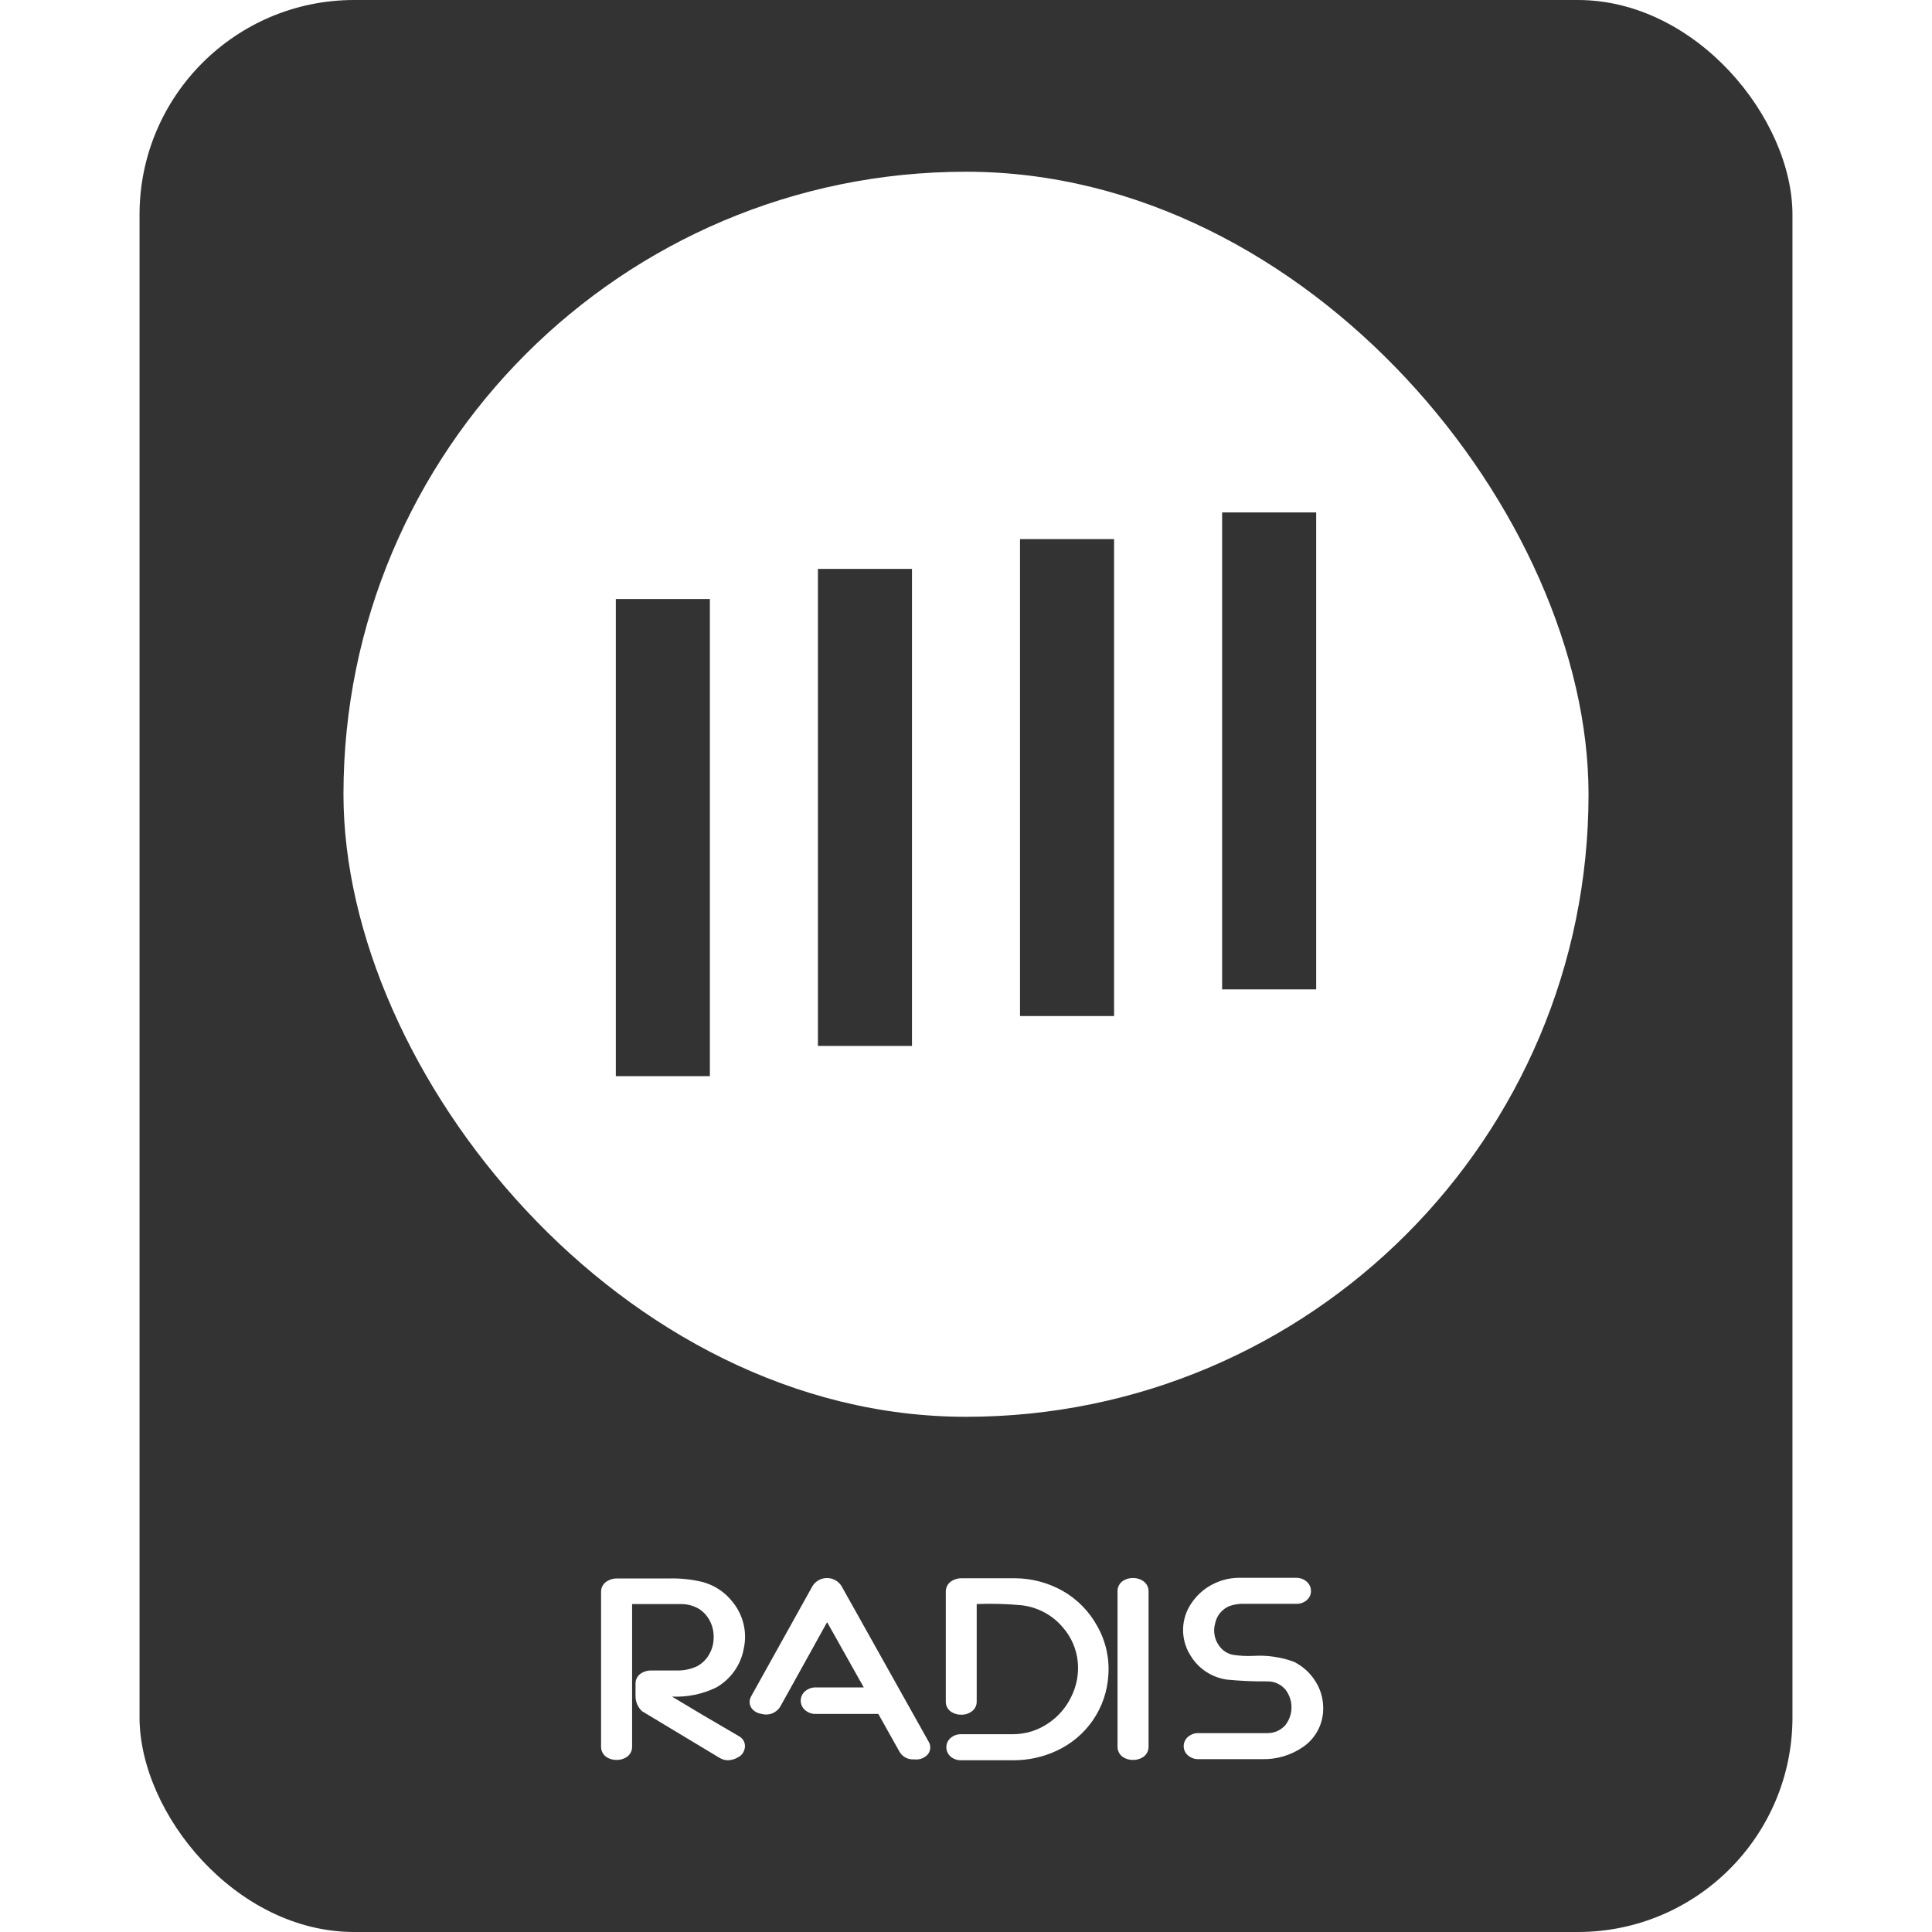 <?xml version="1.0" encoding="UTF-8"?> <svg xmlns="http://www.w3.org/2000/svg" width="180" height="180" viewBox="0 0 180 180" fill="none"><rect width="180" height="180" fill="white"></rect><rect x="13" width="154" height="180" rx="20" fill="#333333"></rect><rect x="32" y="16" width="116" height="116" rx="58" fill="white"></rect><g clip-path="url(#clip0_75_230)"><path d="M122.625 47.74H113.862V92.177H122.625V47.74Z" fill="#333333"></path><path d="M103.796 50.227H95.033V94.663H103.796V50.227Z" fill="#333333"></path><path d="M84.967 53.003H76.204V97.447H84.967V53.003Z" fill="#333333"></path><path d="M66.138 55.81H57.375L57.375 100.26H66.138L66.138 55.81Z" fill="#333333"></path></g><path d="M68.864 161.769L65.354 159.714L62.608 158.069C64.034 158.133 65.454 157.84 66.737 157.216C67.404 156.835 67.979 156.312 68.421 155.685C68.864 155.058 69.163 154.343 69.297 153.588C69.462 152.836 69.454 152.057 69.275 151.308C69.097 150.559 68.751 149.86 68.265 149.262C67.561 148.348 66.574 147.691 65.457 147.391C64.427 147.143 63.368 147.032 62.308 147.063H57.446C57.16 147.061 56.878 147.136 56.63 147.278C56.439 147.373 56.278 147.52 56.167 147.702C56.055 147.884 55.998 148.093 56.001 148.306V162.714C55.994 162.921 56.043 163.125 56.143 163.306C56.243 163.486 56.39 163.637 56.568 163.742C56.834 163.897 57.138 163.975 57.446 163.968C57.758 163.976 58.067 163.894 58.334 163.732C58.511 163.626 58.656 163.475 58.755 163.294C58.853 163.114 58.9 162.91 58.891 162.704V149.447H61.451H62.484C62.897 149.447 63.227 149.447 63.516 149.447C64.091 149.456 64.654 149.615 65.147 149.909C65.594 150.206 65.951 150.618 66.18 151.101C66.406 151.579 66.512 152.105 66.489 152.633C66.481 153.156 66.339 153.669 66.076 154.123C65.818 154.591 65.431 154.976 64.961 155.233C64.359 155.518 63.697 155.655 63.031 155.634H62.855H61.823H60.646C60.357 155.633 60.072 155.707 59.82 155.849C59.631 155.945 59.473 156.093 59.365 156.275C59.257 156.457 59.204 156.666 59.211 156.877C59.211 156.97 59.211 157.134 59.211 157.37C59.211 157.607 59.211 157.833 59.211 158.008C59.208 158.272 59.259 158.535 59.362 158.779C59.465 159.023 59.617 159.243 59.81 159.426L67.036 163.773C67.272 163.919 67.543 163.997 67.821 163.999C68.161 163.99 68.492 163.891 68.781 163.711C68.935 163.632 69.069 163.518 69.173 163.379C69.277 163.24 69.347 163.08 69.38 162.91C69.432 162.69 69.409 162.458 69.316 162.252C69.223 162.046 69.064 161.876 68.864 161.769Z" fill="white"></path><path d="M78.402 147.772C78.26 147.542 78.061 147.353 77.824 147.221C77.588 147.09 77.321 147.021 77.05 147.021C76.779 147.021 76.513 147.09 76.276 147.221C76.039 147.353 75.84 147.542 75.698 147.772L69.978 158.049C69.869 158.236 69.822 158.454 69.844 158.67C69.866 158.886 69.957 159.089 70.102 159.251C70.33 159.489 70.632 159.641 70.959 159.683C71.283 159.774 71.628 159.757 71.941 159.635C72.255 159.512 72.519 159.291 72.694 159.004L75.181 154.524L77.06 151.132L80.477 157.216H76.069C75.696 157.192 75.327 157.309 75.037 157.545C74.901 157.653 74.791 157.791 74.716 157.948C74.641 158.104 74.603 158.276 74.603 158.449C74.602 158.618 74.639 158.785 74.71 158.937C74.782 159.09 74.886 159.225 75.016 159.333C75.302 159.578 75.672 159.704 76.049 159.683H81.83L83.812 163.218C83.945 163.443 84.137 163.628 84.369 163.751C84.6 163.874 84.861 163.932 85.123 163.917C85.267 163.929 85.412 163.929 85.557 163.917C85.873 163.875 86.167 163.73 86.393 163.506C86.545 163.344 86.64 163.137 86.664 162.916C86.688 162.696 86.64 162.474 86.527 162.283L78.402 147.772Z" fill="white"></path><path d="M98.998 148.213C97.651 147.458 96.135 147.055 94.59 147.042H89.562C89.273 147.042 88.988 147.117 88.736 147.258C88.547 147.355 88.389 147.503 88.28 147.684C88.171 147.866 88.114 148.074 88.117 148.285V158.501C88.107 158.708 88.154 158.913 88.255 159.094C88.355 159.276 88.504 159.426 88.685 159.528C88.944 159.681 89.24 159.759 89.541 159.755H89.593C89.889 159.76 90.18 159.678 90.429 159.518C90.61 159.416 90.759 159.266 90.859 159.084C90.959 158.903 91.007 158.697 90.997 158.49V149.447C92.395 149.39 93.795 149.428 95.188 149.56C96.682 149.734 98.052 150.469 99.018 151.615C99.807 152.514 100.294 153.634 100.412 154.822C100.519 155.931 100.315 157.048 99.823 158.049C99.348 159.059 98.606 159.922 97.676 160.546C96.699 161.218 95.54 161.576 94.352 161.574H89.562C89.209 161.56 88.863 161.677 88.592 161.902C88.459 162.009 88.352 162.143 88.279 162.296C88.206 162.449 88.168 162.617 88.168 162.786C88.169 162.957 88.208 163.125 88.281 163.28C88.354 163.434 88.46 163.571 88.592 163.68C88.866 163.899 89.211 164.012 89.562 163.999H94.414C95.805 164.004 97.18 163.702 98.44 163.115C99.808 162.487 100.978 161.502 101.827 160.264C102.676 159.026 103.172 157.582 103.261 156.086C103.379 154.49 103.02 152.895 102.229 151.502C101.48 150.128 100.361 148.989 98.998 148.213Z" fill="white"></path><path d="M106.441 147.258C106.177 147.097 105.872 147.015 105.563 147.021C105.248 147.014 104.936 147.096 104.665 147.258C104.49 147.364 104.346 147.516 104.25 147.697C104.154 147.878 104.108 148.081 104.118 148.285V162.714C104.111 162.921 104.161 163.125 104.261 163.306C104.36 163.486 104.507 163.637 104.686 163.742C104.952 163.897 105.255 163.975 105.563 163.968C105.876 163.976 106.184 163.894 106.451 163.732C106.628 163.626 106.774 163.475 106.872 163.294C106.97 163.113 107.017 162.909 107.009 162.704V148.244C107.008 148.045 106.955 147.849 106.856 147.676C106.756 147.503 106.613 147.359 106.441 147.258Z" fill="white"></path><path d="M122.514 156.579C122.03 155.826 121.348 155.218 120.543 154.822C119.328 154.379 118.034 154.193 116.744 154.277C116.115 154.305 115.486 154.27 114.865 154.174C114.352 154.07 113.898 153.776 113.595 153.352C113.374 153.053 113.224 152.708 113.158 152.343C113.092 151.978 113.11 151.602 113.213 151.245C113.284 150.888 113.443 150.553 113.675 150.272C113.908 149.99 114.206 149.77 114.545 149.632C115.005 149.471 115.492 149.401 115.98 149.426H116.847H117.724H120.759C121.107 149.438 121.448 149.325 121.719 149.108C121.851 149.001 121.957 148.866 122.03 148.713C122.103 148.56 122.141 148.393 122.141 148.224C122.141 148.055 122.103 147.887 122.03 147.735C121.957 147.582 121.851 147.447 121.719 147.34C121.446 147.11 121.097 146.989 120.739 147.001H115.329C114.457 147.024 113.604 147.257 112.841 147.679C112.113 148.08 111.49 148.647 111.024 149.334C110.525 150.046 110.248 150.888 110.226 151.756C110.204 152.624 110.438 153.479 110.901 154.215C111.261 154.824 111.755 155.344 112.344 155.737C112.934 156.13 113.605 156.386 114.307 156.486C115.556 156.608 116.81 156.663 118.065 156.651C118.386 156.643 118.705 156.708 118.998 156.839C119.291 156.971 119.551 157.167 119.758 157.411C120.126 157.885 120.326 158.467 120.326 159.066C120.326 159.665 120.126 160.247 119.758 160.721C119.549 160.96 119.291 161.151 119 161.281C118.709 161.41 118.394 161.475 118.075 161.471H111.664C111.315 161.459 110.973 161.576 110.704 161.8C110.572 161.906 110.466 162.041 110.393 162.194C110.319 162.347 110.281 162.514 110.281 162.684C110.28 162.851 110.317 163.016 110.388 163.167C110.46 163.318 110.564 163.451 110.694 163.557C110.966 163.789 111.317 163.91 111.675 163.896H117.549C118.925 163.939 120.279 163.539 121.41 162.755C122.006 162.344 122.489 161.791 122.815 161.147C123.141 160.503 123.301 159.787 123.278 159.066C123.269 158.181 123.004 157.318 122.514 156.579Z" fill="white"></path><defs><clipPath id="clip0_75_230"><rect width="65.25" height="65.25" fill="white" transform="translate(57.375 41.375)"></rect></clipPath></defs></svg> 